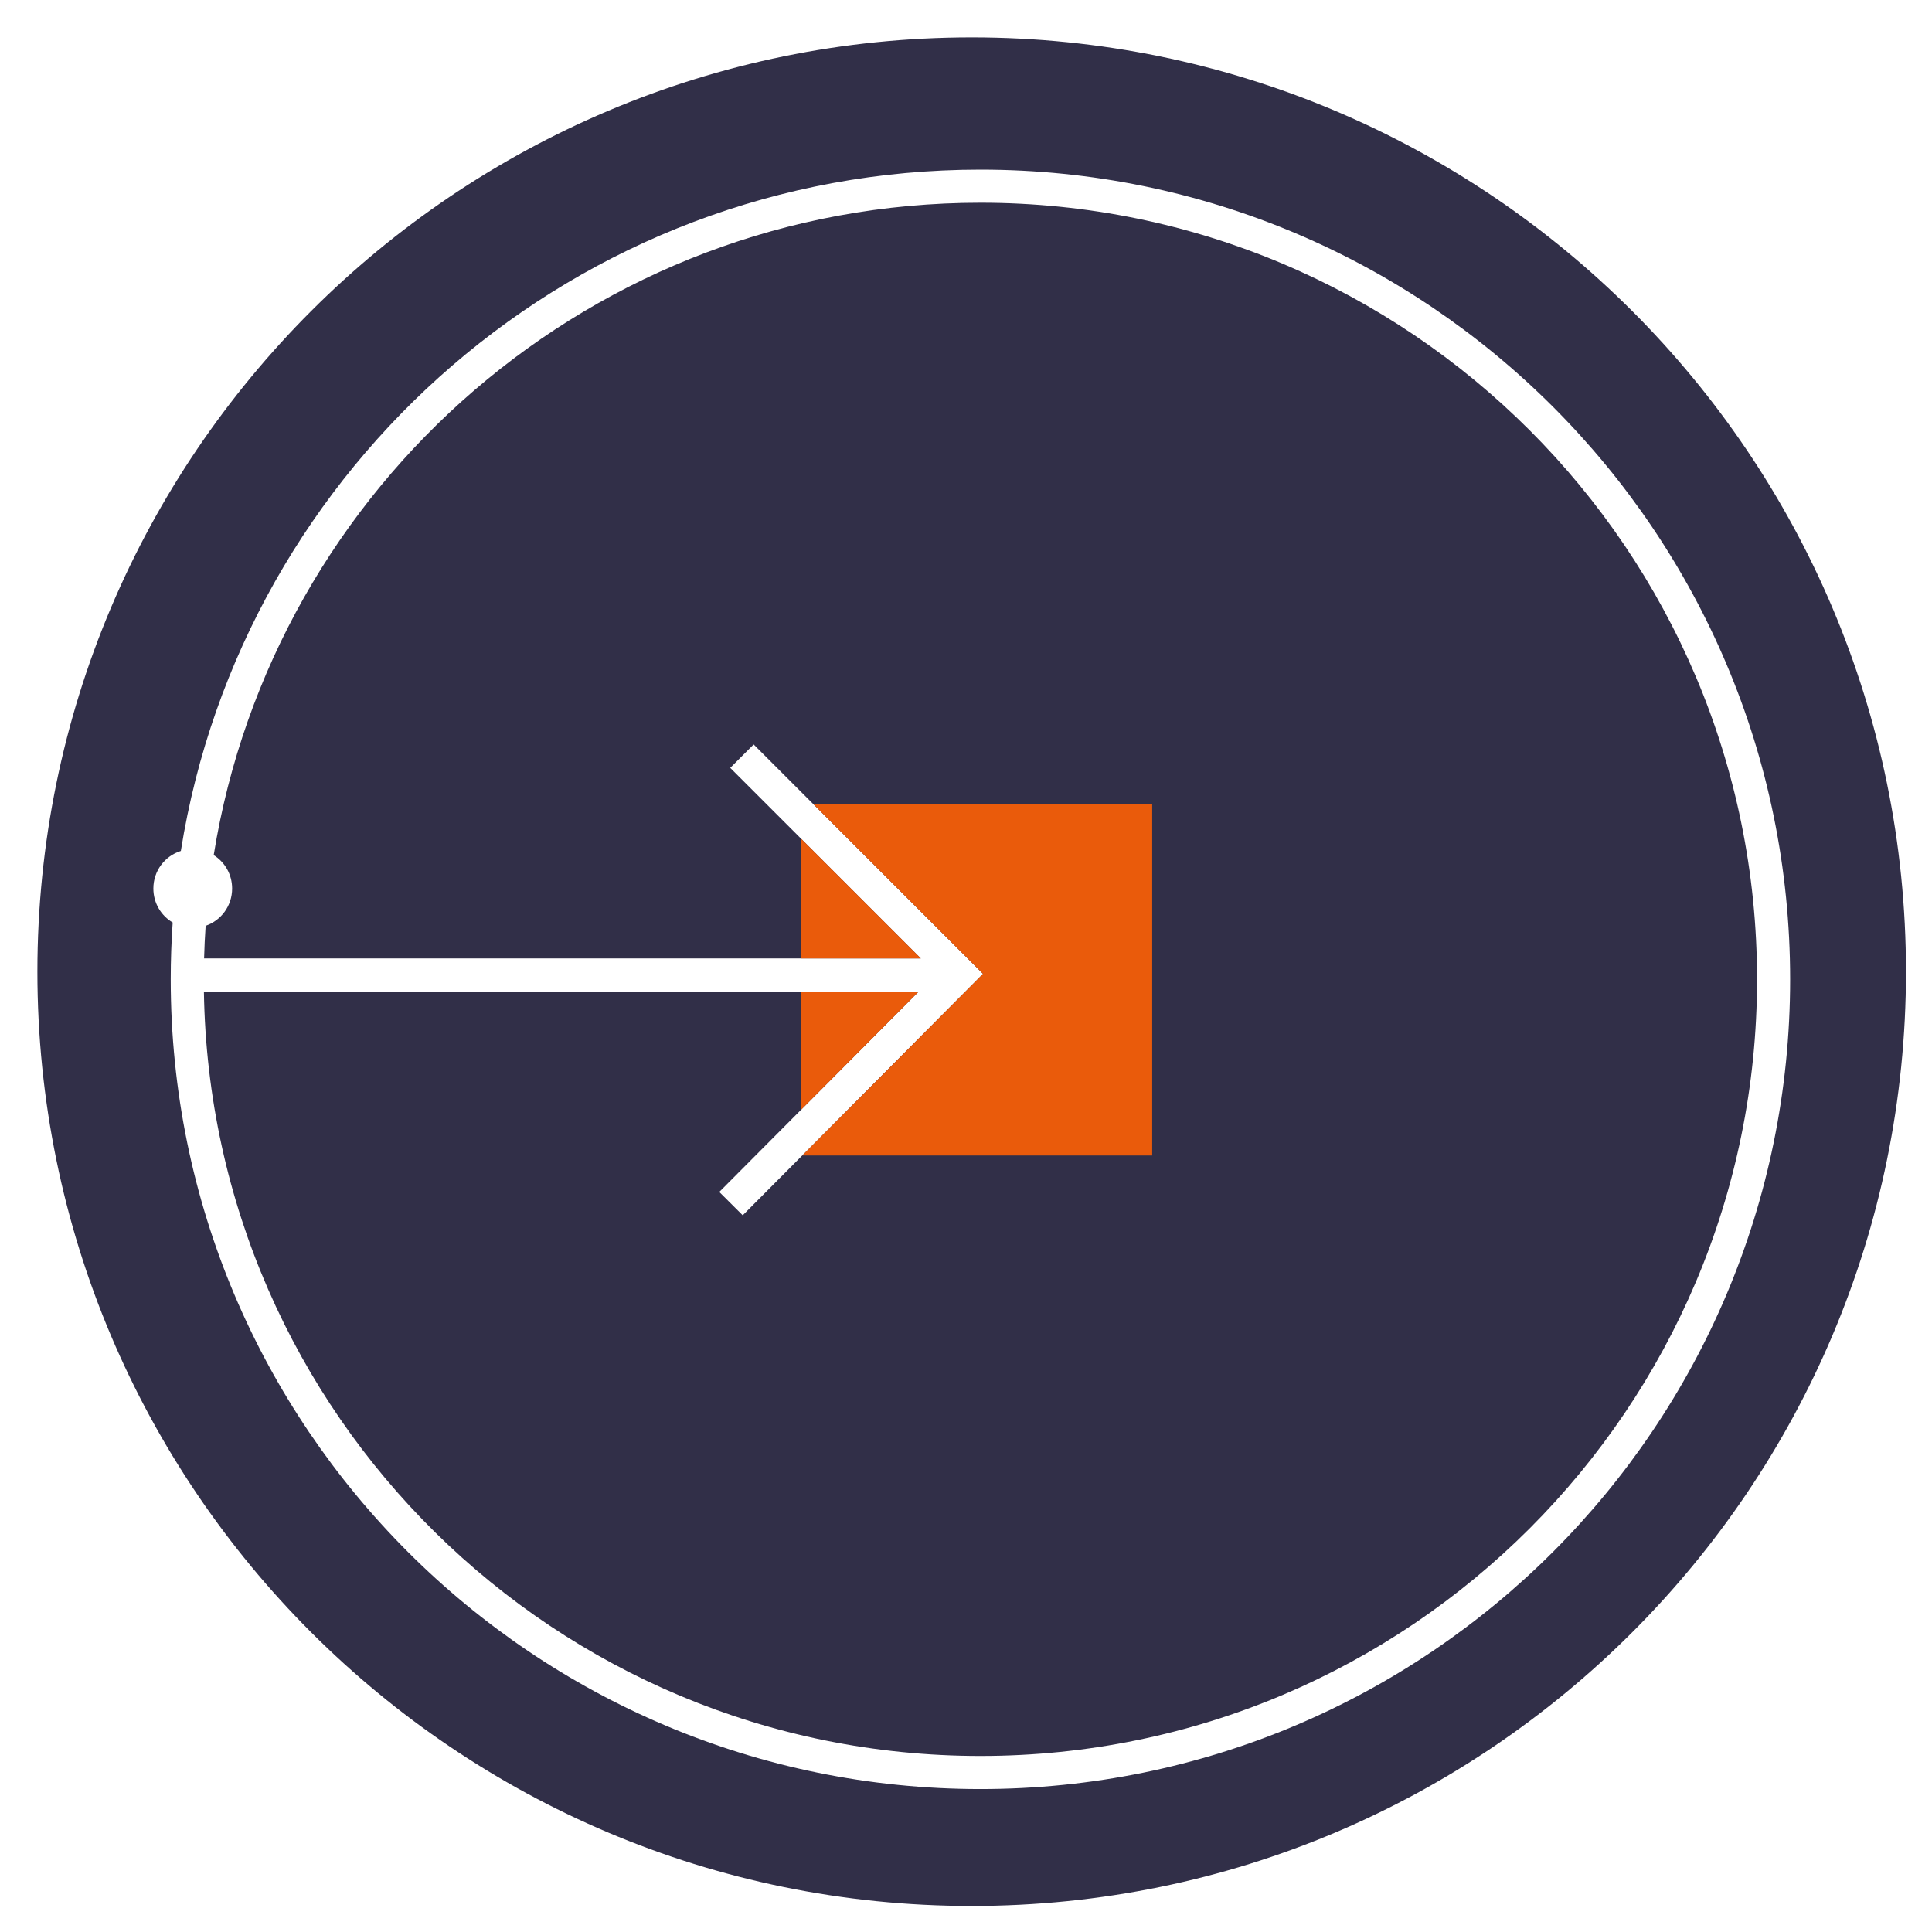 <?xml version="1.0" encoding="UTF-8"?>
<svg xmlns="http://www.w3.org/2000/svg" width="155" height="155" viewBox="0 0 155 155" fill="none">
  <path d="M78.658 16.264C47.639 16.264 21.915 38.931 17.145 68.604C18.035 69.161 18.623 70.15 18.623 71.286C18.623 72.678 17.739 73.85 16.498 74.275C16.439 75.142 16.397 76.015 16.374 76.892H73.873L58.586 61.604L60.463 59.727L78.866 78.129L59.587 97.5L57.706 95.627L73.709 79.547H16.359C16.881 113.507 44.573 140.877 78.658 140.877C113.069 140.877 140.964 112.981 140.964 78.571C140.964 44.16 113.069 16.264 78.658 16.264Z" fill="#312F48"></path>
  <path fill-rule="evenodd" clip-rule="evenodd" d="M77.956 152.912C36.616 152.912 3 119.384 3 77.956C3 36.528 36.616 3 77.956 3C119.296 3 152.912 36.528 152.912 77.956C152.912 119.296 119.384 152.912 77.956 152.912ZM78.658 13.609C46.286 13.609 19.445 37.288 14.509 68.271C13.225 68.672 12.304 69.864 12.304 71.286C12.304 72.452 12.924 73.463 13.854 74.011C13.75 75.517 13.697 77.038 13.697 78.571C13.697 114.448 42.781 143.532 78.658 143.532C114.535 143.532 143.619 114.448 143.619 78.571C143.619 42.694 114.535 13.609 78.658 13.609Z" fill="#312F48"></path>
  <path d="M64.264 79.547V89.037L73.709 79.547H64.264Z" fill="#EA5B0B"></path>
  <path d="M64.364 92.701H92.438V64.526H65.263L78.866 78.129L64.364 92.701Z" fill="#EA5B0B"></path>
  <path d="M64.264 67.282L73.873 76.892H64.264V67.282Z" fill="#EA5B0B"></path>
</svg>
